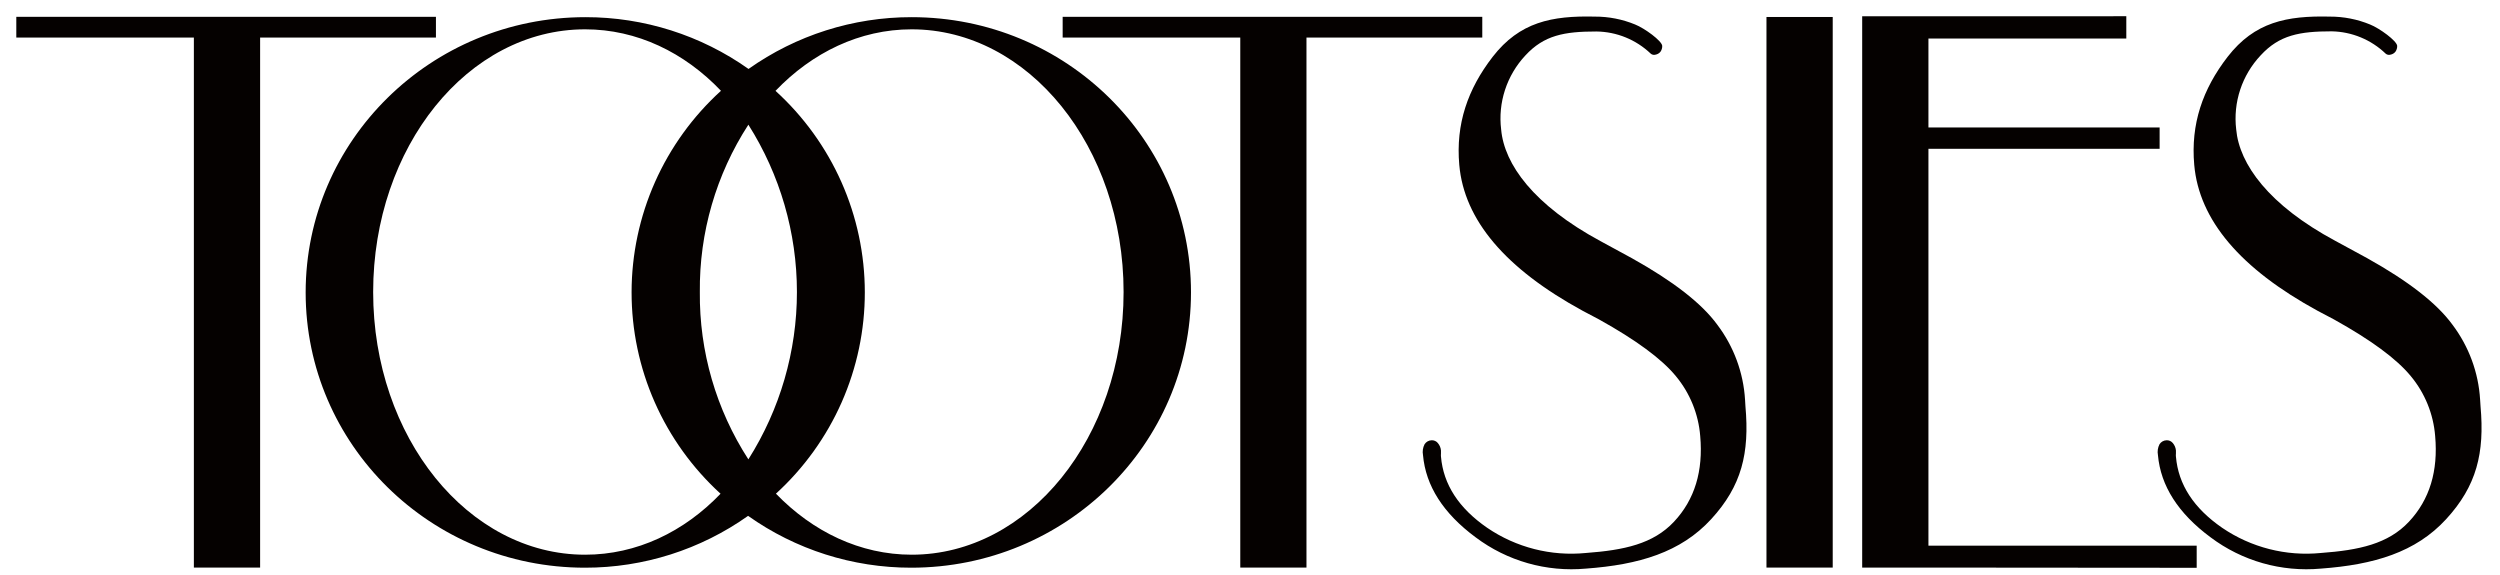 <svg xmlns="http://www.w3.org/2000/svg" width="126" height="29" viewBox="0 0 126 29" fill="none"><path fill-rule="evenodd" clip-rule="evenodd" d="M87.951 20.157C87.87 18.785 87.384 17.467 86.554 16.369C85.757 15.278 84.324 14.174 82.259 13.02L80.654 12.147C77.298 10.334 75.814 8.283 75.658 6.529C75.576 5.856 75.642 5.174 75.853 4.53C76.064 3.885 76.413 3.294 76.876 2.798C77.819 1.773 78.843 1.587 80.457 1.587C81.479 1.599 82.458 1.998 83.196 2.703C83.228 2.731 83.267 2.751 83.309 2.76C83.352 2.769 83.395 2.767 83.437 2.755C83.535 2.738 83.623 2.687 83.686 2.61C83.749 2.523 83.78 2.417 83.776 2.31C83.754 2.056 82.892 1.426 82.407 1.233C81.764 0.969 81.075 0.834 80.38 0.837C78.21 0.785 76.592 1.11 75.233 2.861C73.968 4.497 73.365 6.254 73.548 8.315C73.795 11.088 75.868 13.538 79.769 15.665C80.131 15.859 80.404 16.006 80.591 16.099C82.453 17.135 83.743 18.082 84.461 18.954C85.174 19.812 85.604 20.869 85.691 21.979C85.847 23.733 85.417 25.178 84.368 26.296C83.319 27.415 81.853 27.728 79.933 27.87C78.176 28.044 76.414 27.595 74.956 26.602C73.523 25.614 72.746 24.419 72.625 23.015C72.62 22.966 72.62 22.915 72.625 22.865C72.629 22.812 72.629 22.758 72.625 22.704C72.613 22.566 72.557 22.434 72.466 22.328C72.43 22.283 72.383 22.247 72.329 22.223C72.276 22.199 72.218 22.187 72.16 22.189C72.087 22.19 72.016 22.209 71.953 22.244C71.89 22.279 71.837 22.33 71.798 22.391C71.712 22.559 71.684 22.751 71.719 22.936C71.856 24.485 72.738 25.871 74.37 27.079C75.962 28.276 77.944 28.839 79.931 28.658C82.604 28.462 84.708 27.84 86.244 26.165C87.781 24.491 88.181 22.838 87.97 20.476L87.951 20.157Z" fill="#050100"></path><path fill-rule="evenodd" clip-rule="evenodd" d="M125.019 20.476L124.998 20.149C124.917 18.777 124.431 17.459 123.601 16.361C122.803 15.27 121.371 14.165 119.306 13.012L117.7 12.139C114.345 10.339 112.86 8.275 112.704 6.521C112.624 5.847 112.693 5.164 112.906 4.52C113.119 3.875 113.471 3.285 113.937 2.79C114.879 1.765 115.904 1.579 117.517 1.579C118.534 1.598 119.505 2 120.237 2.703C120.269 2.731 120.308 2.751 120.351 2.76C120.393 2.769 120.437 2.767 120.478 2.755C120.576 2.738 120.664 2.687 120.727 2.61C120.79 2.523 120.822 2.417 120.818 2.31C120.796 2.056 119.933 1.426 119.448 1.233C118.805 0.969 118.116 0.834 117.421 0.837C115.252 0.785 113.633 1.11 112.274 2.861C111.009 4.497 110.406 6.254 110.59 8.315C110.836 11.088 112.91 13.538 116.81 15.665C117.172 15.859 117.446 16.006 117.632 16.099C119.495 17.135 120.785 18.082 121.502 18.954C122.216 19.812 122.645 20.869 122.732 21.979C122.888 23.733 122.458 25.178 121.409 26.296C120.36 27.415 118.895 27.728 116.975 27.87C115.217 28.044 113.455 27.595 111.998 26.602C110.564 25.614 109.787 24.419 109.667 23.015C109.661 22.966 109.661 22.915 109.667 22.865C109.671 22.812 109.671 22.758 109.667 22.704C109.654 22.566 109.599 22.434 109.508 22.328C109.471 22.283 109.424 22.247 109.371 22.223C109.318 22.199 109.259 22.187 109.201 22.189C109.129 22.19 109.057 22.209 108.994 22.244C108.931 22.279 108.878 22.33 108.839 22.391C108.753 22.559 108.725 22.751 108.76 22.936C108.897 24.485 109.779 25.871 111.411 27.079C113.003 28.276 114.986 28.839 116.972 28.658C119.645 28.462 121.749 27.84 123.286 26.165C124.822 24.491 125.23 22.838 125.019 20.476Z" fill="#050100"></path><path d="M92.369 0.856H89.03V28.606H92.369V0.856Z" fill="#050100"></path><path fill-rule="evenodd" clip-rule="evenodd" d="M74.707 0.848H53.558V1.893H61.921H62.51V28.606H65.846V1.893H74.707V0.848Z" fill="#050100"></path><path fill-rule="evenodd" clip-rule="evenodd" d="M21.971 0.848H0.822V1.893H9.182H9.771V28.606H13.11V1.893H21.971V0.848Z" fill="#050100"></path><path fill-rule="evenodd" clip-rule="evenodd" d="M97.193 27.502V7.5H108.845V6.423H97.193V1.942H107.166V0.818L93.854 0.821V28.606H97.193L110.713 28.617V27.502H97.193Z" fill="#050100"></path><path fill-rule="evenodd" clip-rule="evenodd" d="M45.944 0.865C42.999 0.863 40.126 1.775 37.726 3.475C35.326 1.775 32.454 0.863 29.509 0.865C21.719 0.865 15.405 7.077 15.405 14.741C15.405 22.404 21.697 28.612 29.487 28.612C32.432 28.614 35.305 27.701 37.704 25.999C40.103 27.701 42.976 28.614 45.922 28.612C53.712 28.612 60.026 22.396 60.026 14.735C60.026 7.075 53.734 0.865 45.944 0.865ZM29.49 27.957C23.592 27.957 18.807 22.031 18.807 14.719C18.807 7.407 23.584 1.478 29.49 1.478C32.103 1.478 34.494 2.643 36.337 4.576C34.92 5.864 33.787 7.431 33.011 9.178C32.236 10.926 31.834 12.815 31.832 14.725C31.83 16.636 32.227 18.526 32.999 20.274C33.771 22.023 34.901 23.593 36.316 24.884C34.475 26.804 32.092 27.957 29.49 27.957ZM35.272 14.719C35.24 11.729 36.091 8.796 37.718 6.284C39.316 8.809 40.165 11.733 40.165 14.718C40.165 17.703 39.316 20.627 37.718 23.152C36.092 20.64 35.241 17.708 35.272 14.719ZM45.955 27.957C43.352 27.957 40.967 26.801 39.107 24.881C40.521 23.59 41.649 22.021 42.421 20.273C43.192 18.524 43.589 16.635 43.587 14.725C43.585 12.816 43.184 10.927 42.409 9.18C41.633 7.433 40.502 5.866 39.085 4.579C40.939 2.645 43.333 1.478 45.946 1.478C51.844 1.478 56.629 7.407 56.629 14.719C56.629 22.031 51.844 27.957 45.946 27.957H45.955Z" fill="#050100"></path></svg>